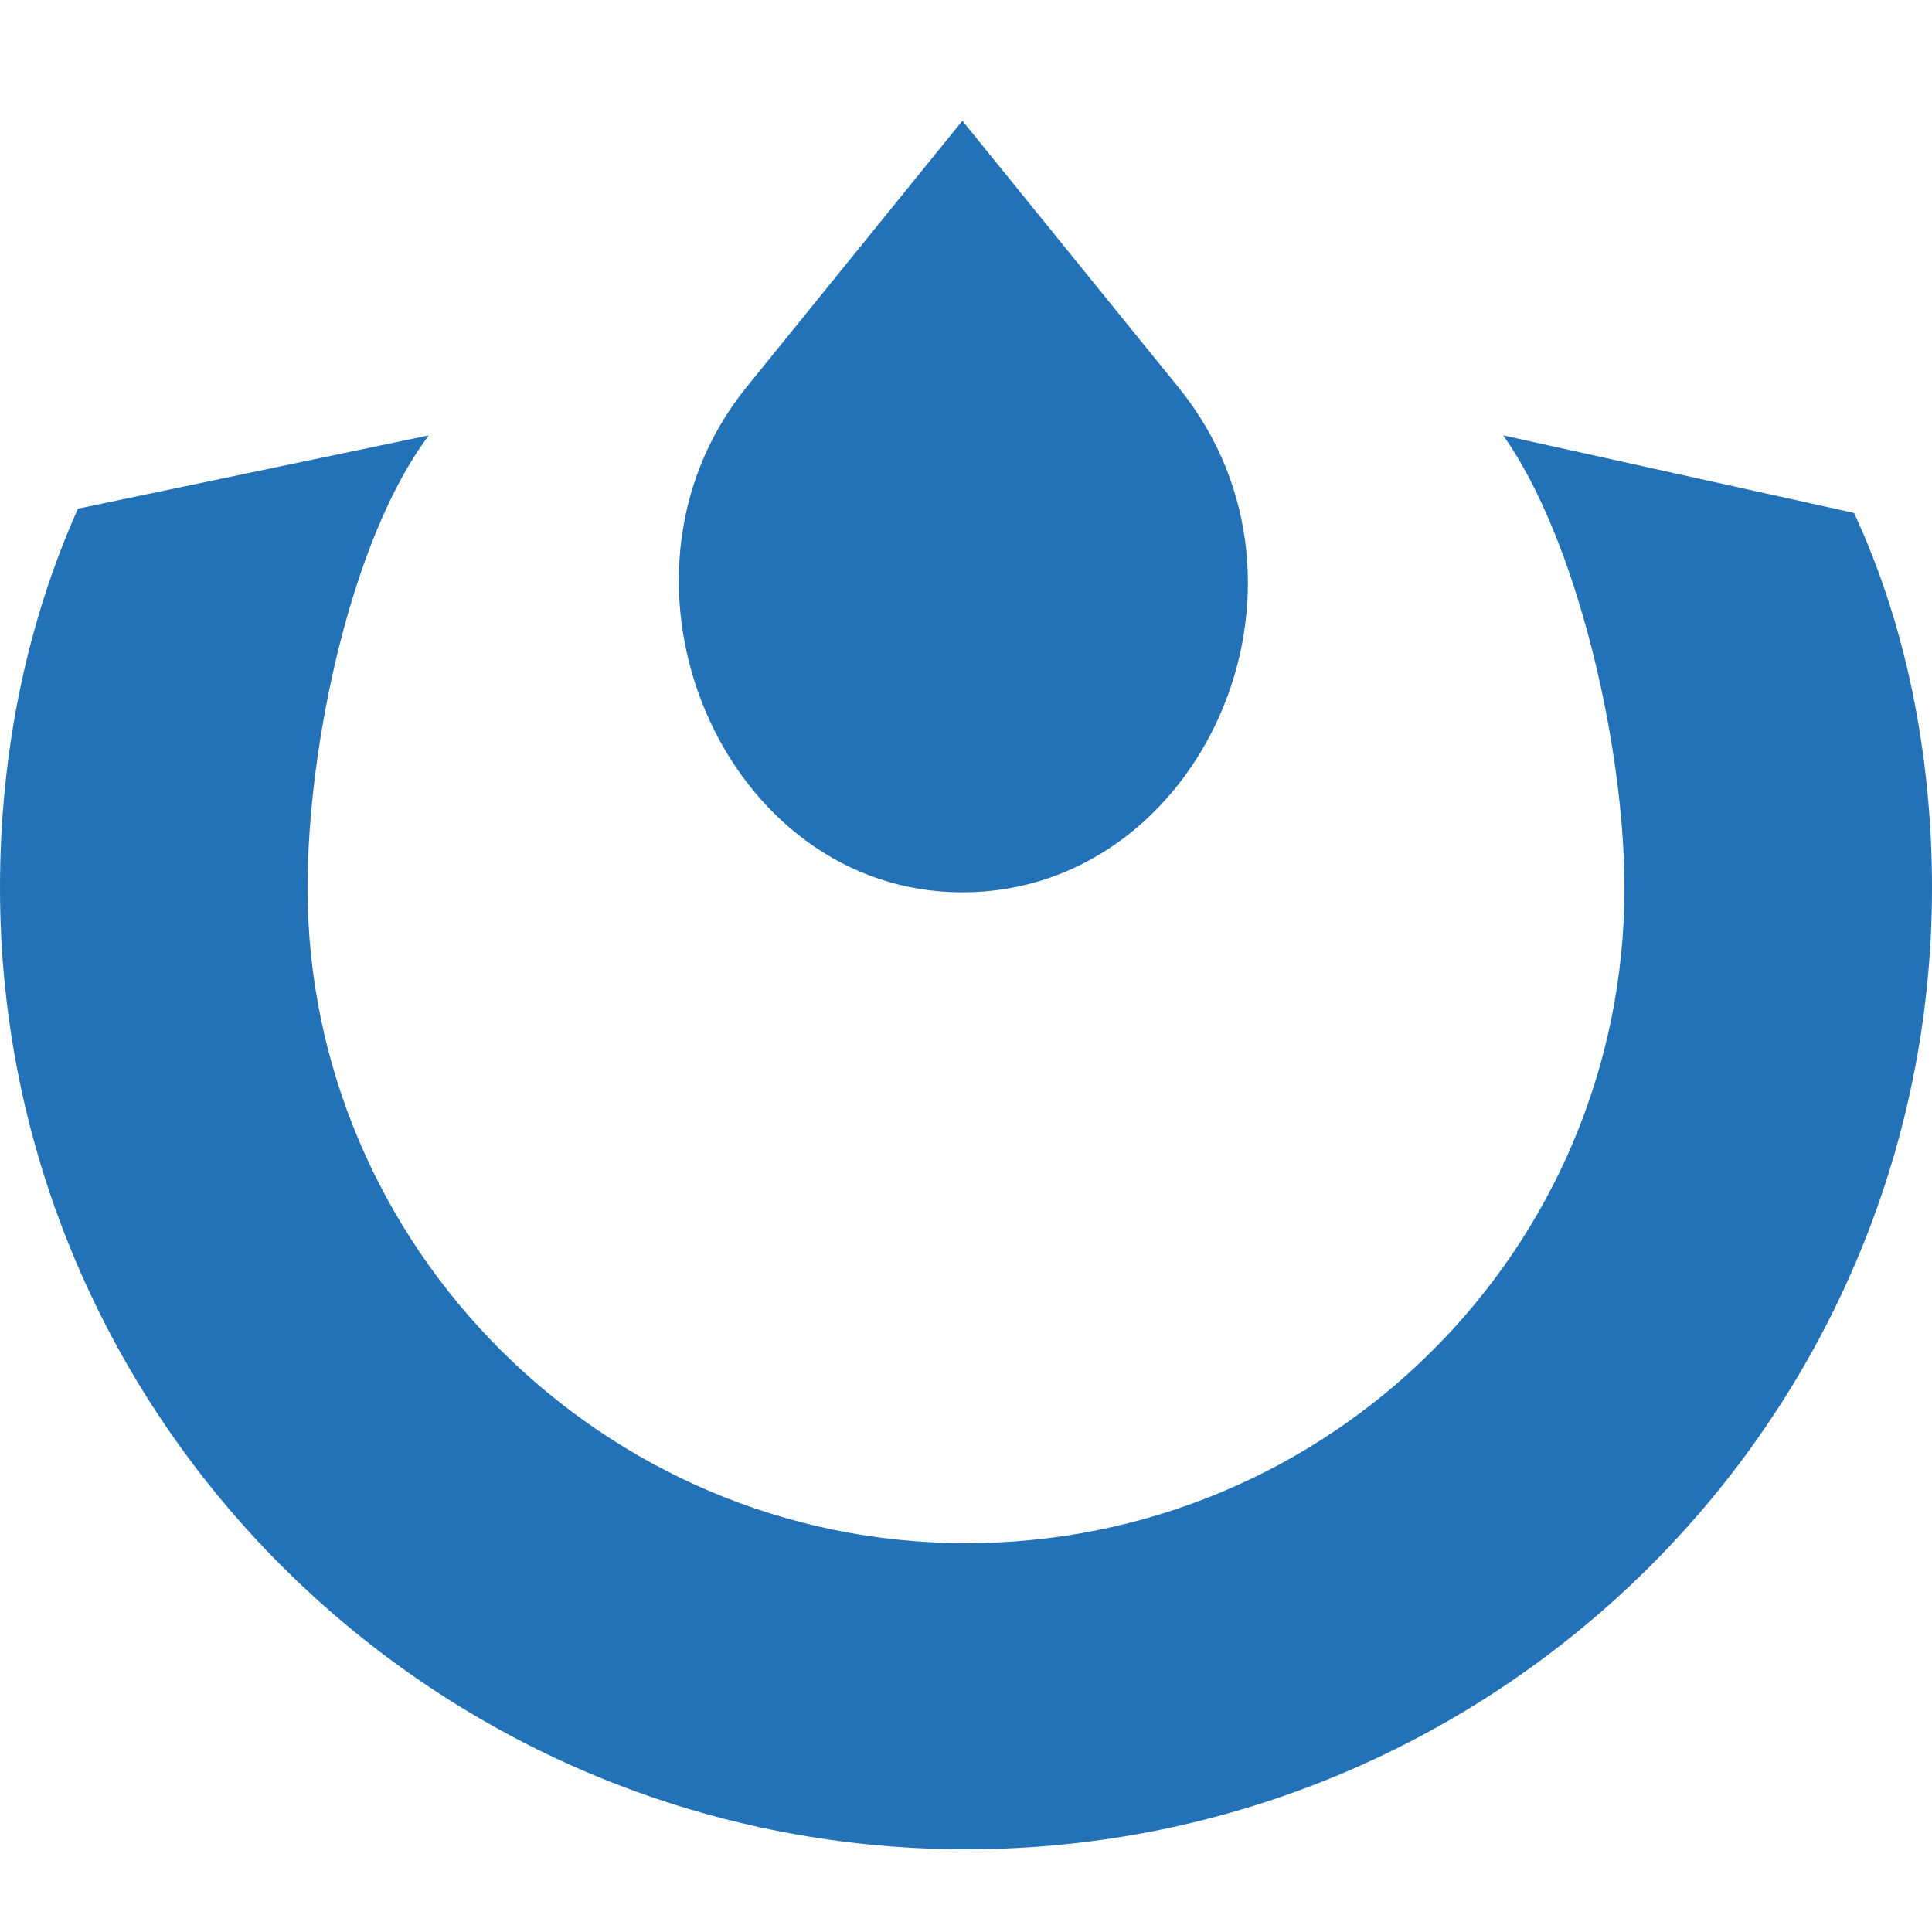 <?xml version="1.0" encoding="UTF-8"?> <svg xmlns="http://www.w3.org/2000/svg" width="32" height="32" viewBox="0 0 32 32" fill="none"> <g clip-path="url(#clip0_1098_15)"> <path d="M26.906 14.708C26.906 20.705 22.027 25.56 16 25.56C9.973 25.56 5.094 20.634 5.094 14.708C5.094 12.352 5.812 8.925 7.103 7.211L1.291 8.425C0.43 10.353 0 12.495 0 14.708C0 23.49 7.175 30.63 16 30.63C24.825 30.63 32 23.49 32 14.708C32 12.495 31.57 10.353 30.709 8.496L24.897 7.211C26.117 8.925 26.906 12.352 26.906 14.708Z" fill="#2371B6"></path> <path d="M19.528 6.427L15.94 2L12.353 6.427C9.77 9.64 11.994 14.78 15.94 14.78C19.886 14.78 22.182 9.711 19.528 6.427Z" fill="#2371B6"></path> </g> <defs> <clipPath id="clip0_1098_15"> <rect width="32" height="32" fill="white"></rect> </clipPath> </defs> </svg> 